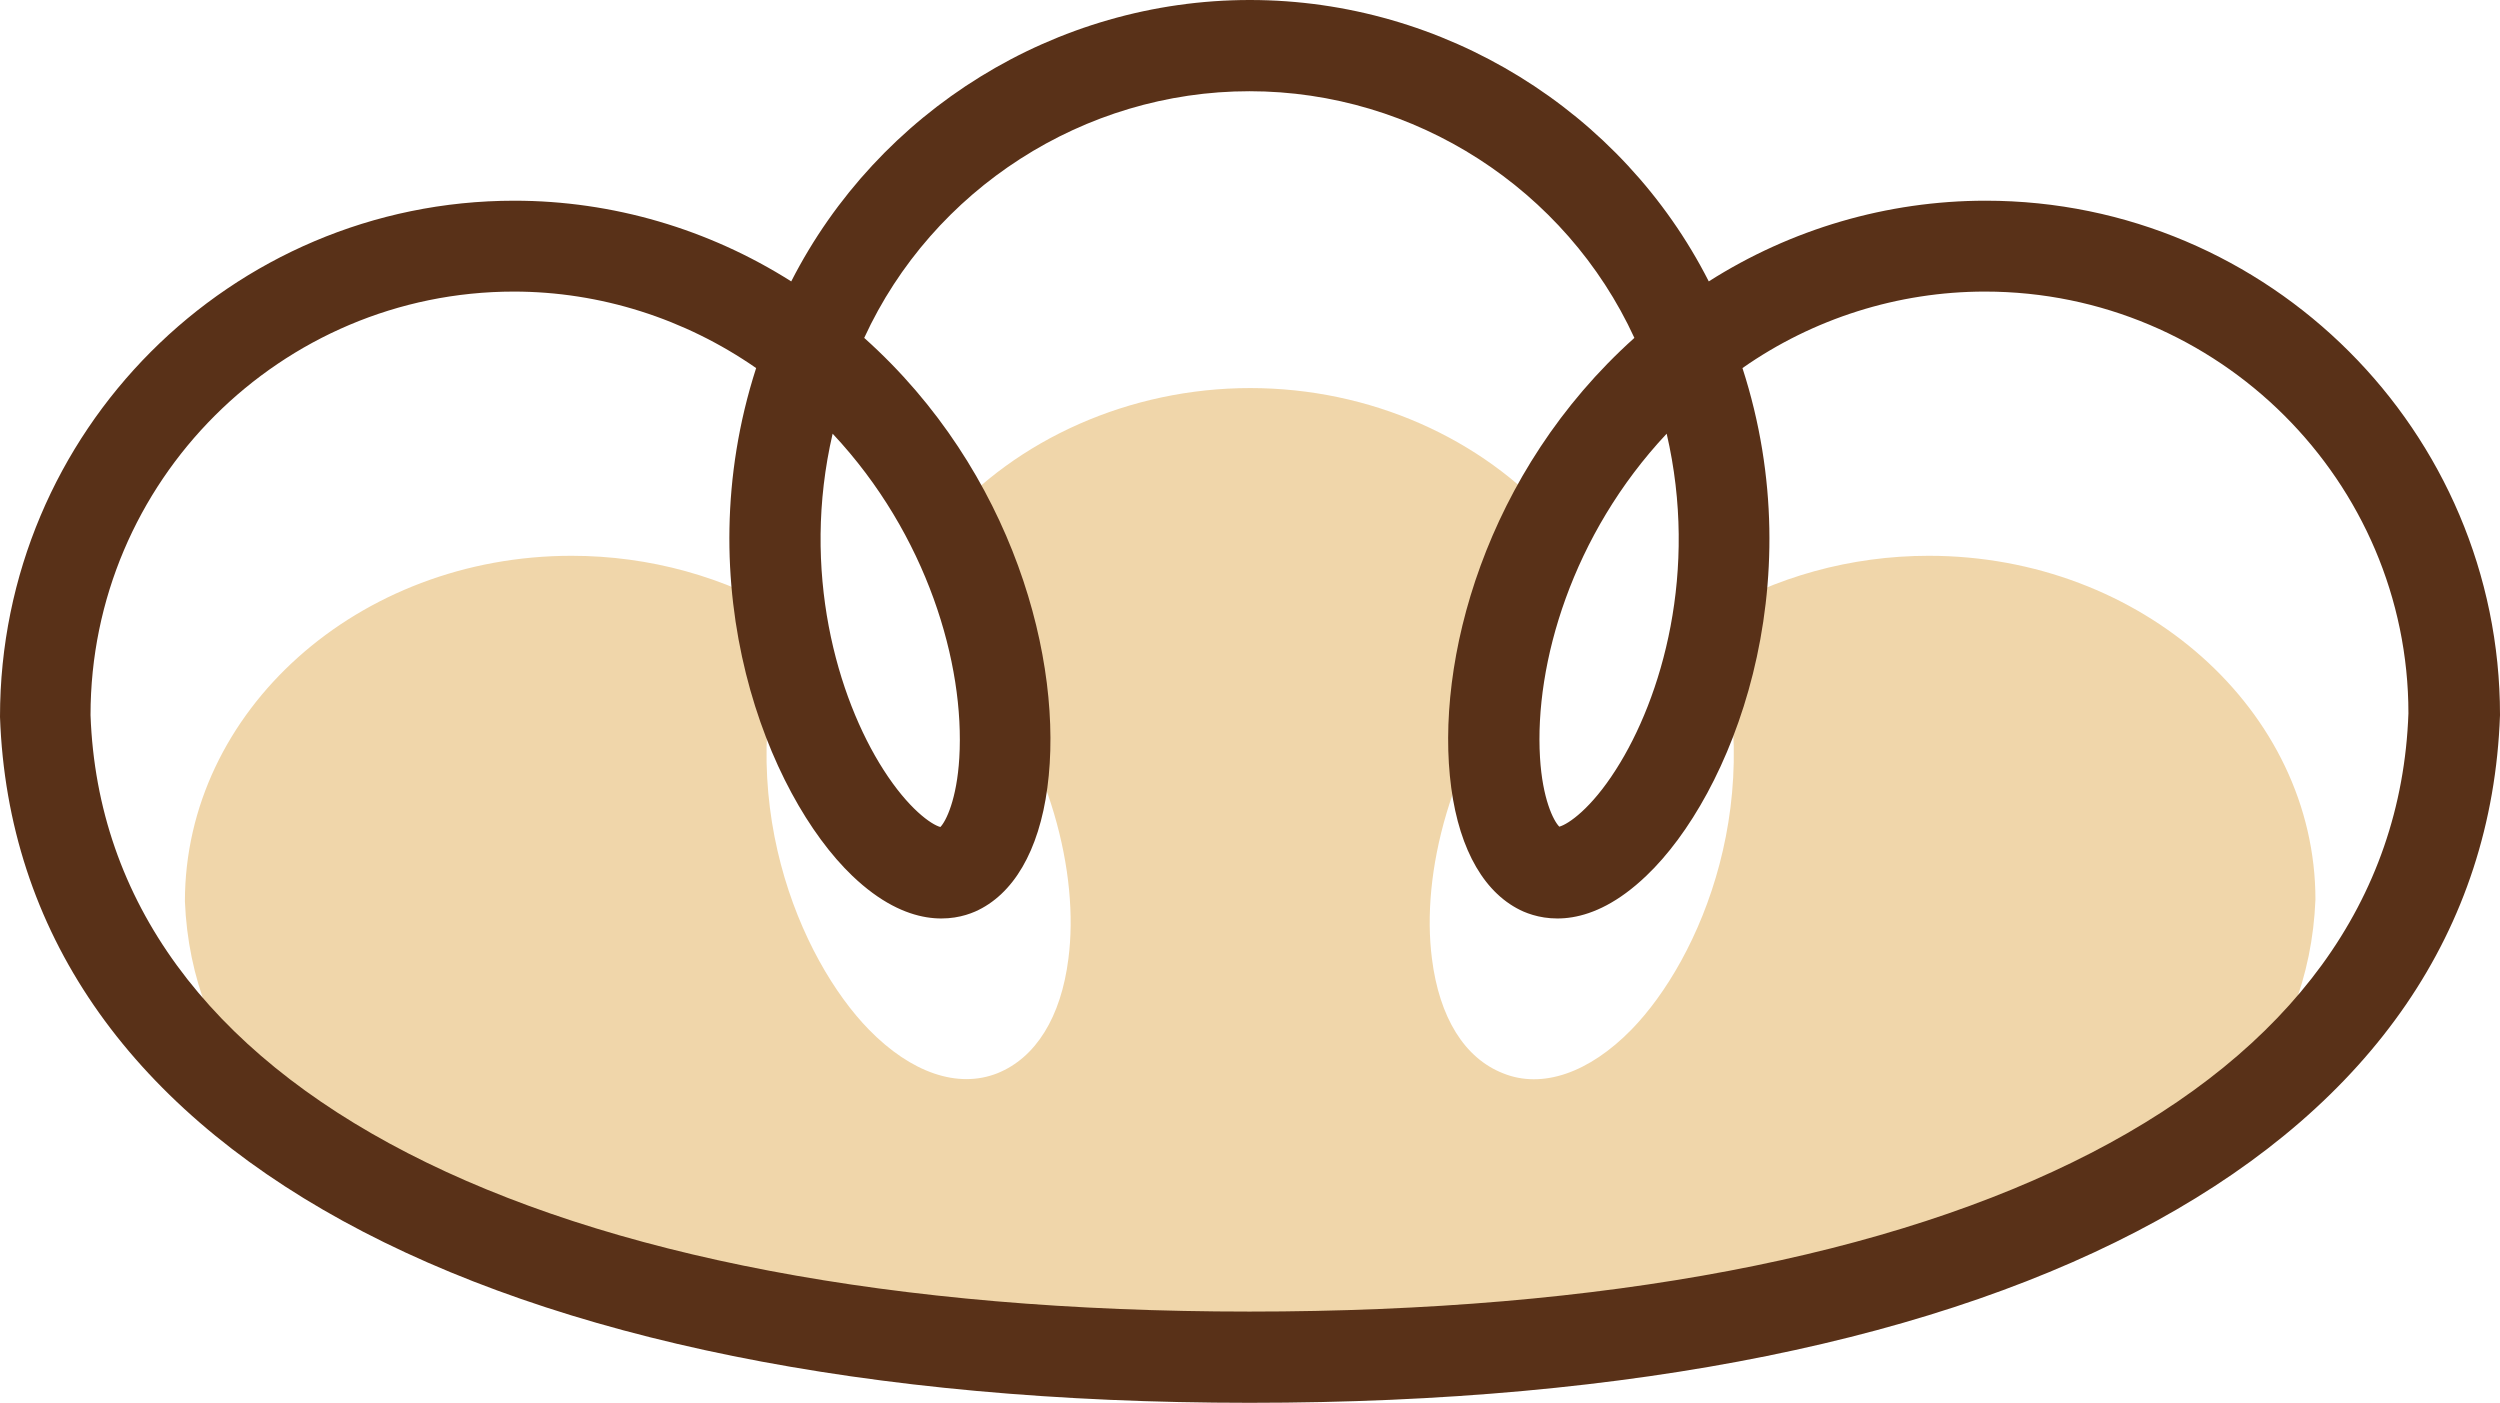 <svg xmlns="http://www.w3.org/2000/svg" id="Livello_2" data-name="Livello 2" viewBox="0 0 71.25 39.98"><defs><style>      .cls-1 {        fill: #f0d6aa;      }      .cls-2 {        fill: #593118;      }    </style></defs><g id="Livello_2-2" data-name="Livello 2"><g><path class="cls-1" d="m35.62,39.67c18.67,0,30.02-5.24,30.37-14.03,0-5.38-4.95-9.8-11.02-9.8-2.22,0-4.39.6-6.21,1.71,1.74,5.14-.33,9.81-2.26,11.79-1.21,1.24-2.55,1.7-3.66,1.25-1.1-.43-1.82-1.59-2.03-3.27-.31-2.41.5-5.77,2.77-8.65.57-.72,1.21-3.29.72-3.84-2.06-2.33-5.24-3.77-8.67-3.77s-6.67,1.46-8.72,3.82c-.47.54.21,3.09.79,3.81,2.26,2.87,3.06,6.23,2.75,8.63-.21,1.67-.93,2.83-2.03,3.27-1.12.44-2.45-.01-3.66-1.25-1.93-1.98-4-6.65-2.26-11.79-1.83-1.11-3.99-1.71-6.21-1.71-6.08,0-11.02,4.42-11.02,9.85.35,8.73,11.7,13.98,30.37,13.98h-.02Z"></path><path class="cls-2" d="m35.62,39.98C13.75,39.98.43,32.67,0,20.43,0,12.3,6.58,5.72,14.66,5.72c2.8,0,5.54.81,7.89,2.3C25.03,3.16,30.08,0,35.62,0s10.61,3.16,13.08,8.02c2.34-1.49,5.08-2.3,7.89-2.3,8.08,0,14.66,6.58,14.66,14.66-.44,12.29-13.76,19.6-35.62,19.6h0ZM14.65,8.31c-6.65,0-12.07,5.41-12.07,12.07.38,10.63,12.73,17,33.03,17s32.65-6.37,33.03-17.05c0-6.61-5.41-12.02-12.07-12.02-2.48,0-4.9.77-6.91,2.18,2.02,6.24-.31,12.16-2.74,14.47-1.59,1.52-2.87,1.29-3.5,1.02-1.09-.48-1.82-1.73-2.06-3.53-.48-3.59.97-9.01,5.22-12.82-1.95-4.24-6.25-7.03-10.97-7.03s-9.03,2.79-10.98,7.03c4.25,3.8,5.7,9.23,5.22,12.82-.24,1.8-.97,3.05-2.06,3.53-.62.27-1.91.5-3.5-1.02-2.42-2.32-4.75-8.23-2.74-14.47-2.03-1.41-4.44-2.18-6.91-2.18h.01Zm9.08,4.05c-.91,3.92.13,7.52,1.45,9.58.71,1.11,1.36,1.56,1.62,1.63.16-.16.47-.79.54-1.97.16-2.67-.91-6.36-3.61-9.24Zm23.77,0c-2.7,2.88-3.77,6.56-3.61,9.23.07,1.17.38,1.8.55,1.97.26-.07.91-.52,1.61-1.62,1.32-2.06,2.36-5.66,1.45-9.58Z"></path></g></g></svg>